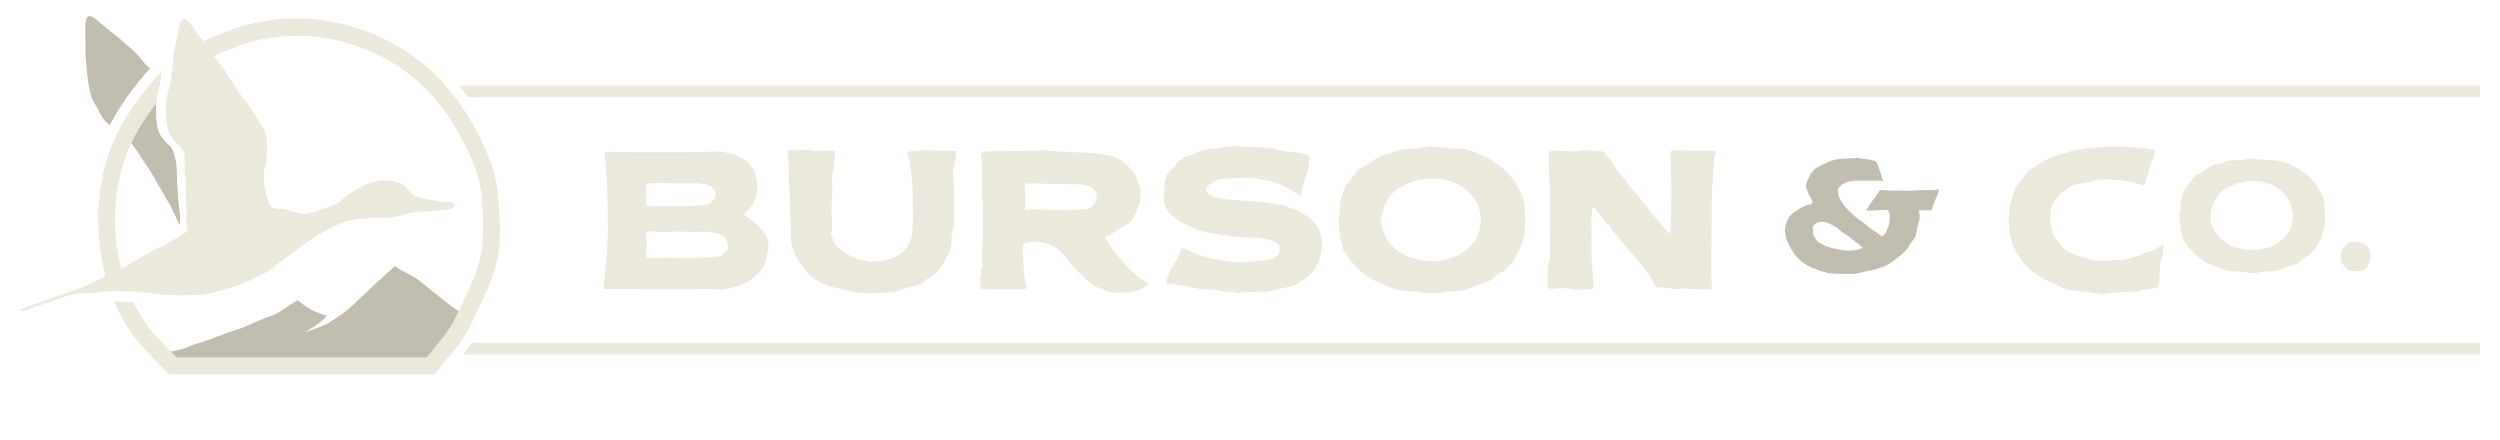 <svg viewBox="0 0 125 22" xmlns="http://www.w3.org/2000/svg" data-name="Layer 1" id="Layer_1">
  <defs>
    <style>
      .cls-1 {
        fill: #c0bdae;
      }

      .cls-2 {
        fill: #eae9dc;
      }
    </style>
  </defs>
  <g>
    <path d="M38.39,12.58c-.02.14-.07.33-.1.42-.03.09-.05.2-.05.23,0,.05-.19.3-.37.48-.25.25-.34.32-.48.37-.09.04-.18.09-.2.11-.03.02-.13.07-.24.1-.11.02-.33.09-.5.13-.27.07-.36.08-.58.05-.26-.02-1.05-.03-1.25-.01h-1.18c-.49,0-1.43,0-2.08-.01h-1.17s.01-.16.01-.16c0-.09.01-.23.02-.32.01-.09.03-.3.04-.46.04-.31.08-.6.09-.91.01-.24.02-.5.03-.57.03-.35,0-2.71-.05-3.03,0-.02-.01-.18-.01-.34-.01-.15-.02-.38-.04-.5-.02-.12-.04-.3-.04-.38-.01-.14,0-.15.07-.18.04-.01.12-.02.16-.01.1.01.66.02,1.53.02h2.38c.05,0,.47,0,.92-.02.77-.02.83-.02,1.01.04.11.03.23.07.28.07.16,0,.6.23.81.42.37.33.55.96.42,1.59-.07.34-.26.69-.49.87-.09.07-.15.14-.14.15,0,.02.07.07.13.1.3.14.83.65.97.9.12.24.16.56.12.87ZM32.32,9.4c-.04.23-.03.84.01.89.03.03,2.25.02,2.64-.02.47-.04.51-.05.65-.21.22-.23.22-.45-.01-.67-.11-.11-.15-.13-.42-.19-.19-.03-.41-.05-.65-.04h-.68c-.18,0-.53,0-.77-.01-.25-.01-.5,0-.59.01l-.15.03-.03.21ZM36.42,12.33c0-.15-.13-.43-.25-.53-.07-.04-.18-.09-.25-.11-.42-.11-.47-.12-.81-.1-.2.01-.54.01-.76,0-.23-.02-.59-.01-.81,0-.22.01-.45.02-.5.01-.24-.03-.71-.04-.72-.02-.01.02-.01.22.01.45.01.26.01.46-.01.53-.01.07-.02.16-.01.22,0,.09.02.1.12.11.36.01.53.02.82,0,.19-.01.51-.01.72.01.22.01.56.01.76,0,.19-.02.55-.04.79-.04.42-.01.44-.02.57-.11.21-.13.34-.3.34-.42Z" class="cls-2"></path>
    <path d="M47.7,10.76c.01.23-.01.6-.04.68-.04.12-.1.47-.09.67,0,.21-.1.55-.22.71-.05.07-.1.15-.1.18,0,.03-.02.09-.05.13-.03.04-.11.15-.16.25-.1.15-.54.51-.7.58-.03.01-.11.07-.15.12-.08.09-.26.18-.69.28-.37.1-.5.14-.58.19-.18.1-1.33.1-1.64.1-.36,0-.5-.02-.78-.1-.1-.03-.26-.07-.37-.09-.74-.12-1.5-.39-1.94-1.05-.08-.11-.2-.28-.26-.38-.07-.1-.15-.23-.18-.32-.03-.08-.09-.21-.12-.3-.08-.18-.08-.19-.1-1.38-.03-1.17-.05-1.72-.09-1.91-.01-.1-.02-.19-.01-.21.03-.04.01-.88-.02-.95-.01-.04-.02-.15-.03-.26v-.19s.21-.02.21-.02c.31-.02.87,0,1.01.04.08.02.24.02.48.01.67-.04.71-.03.67.15-.01.05-.02.21-.03.34-.01.25-.03.41-.08.46-.02.03-.04.5-.03.84.01.36.01.43-.02.79-.02.24-.02.5,0,.85.02.42.02.5-.01.56-.04.07-.04.1.02.3.16.54.45.79,1.26,1.11.12.04.28.09.37.1.08.01.16.03.19.04.03.03.57-.01.83-.07.61-.12,1.11-.46,1.3-1.06.05-.12.1-.64.1-1.07s-.01-2.15-.13-2.51c-.01-.05-.02-.11-.01-.14.01-.02-.01-.12-.04-.22-.09-.25-.11-.38-.07-.42.03-.02.64-.08.81-.08.37,0,1.58.03,1.59.04.03.03-.05.73-.11.87-.03.1-.04.19-.02.44.01.18.03.66.03,1.07.01.41.01.78.02.81Z" class="cls-2"></path>
    <path d="M57.27,14.06c.15.11.16.14.1.2-.22.19-.41.26-.68.32-.12.04-1.03.07-1.22.03-.11-.02-.36-.13-.65-.27-.39-.21-1.22-1-1.57-1.51-.31-.46-.9-.74-1.45-.74-.25,0-.57.04-.62.1s-.05.15-.02.72c.01.2.02.44.03.53.01.26.08.76.11.79.05.05.03.18-.03.21-.08.04-.93.05-1.62.02-.23,0-.45,0-.48.02-.04.01-.08.01-.1-.01-.07-.04-.09-.49-.04-.62.02-.05.03-.16.03-.24-.01-.1,0-.18.03-.24.02-.05.04-.1.03-.11-.02-.02-.01-.81.01-1.2.01-.2.01-.54.01-.76-.01-.22-.01-.59,0-.82.01-.33.01-.46-.02-.55-.02-.08-.03-.16-.02-.21.01-.05.02-.39.02-.77-.01-.66-.02-.84-.07-1.18l-.02-.16.09.02c.07.01.09.01.09-.03s.07-.04.59-.04c.71.01,2.2-.02,2.22-.05.03-.03.23-.02.3.02.04.02.48.04,1.12.07q1.89.05,2.35.28c.3.14.39.21.64.46.31.3.34.34.49.79.1.26.11.3.1.65-.02.33-.03.39-.12.59-.11.28-.32.82-.64.9-.05.01-.16.08-.24.14-.09.07-.18.12-.2.12-.01,0-.09.04-.16.11-.07.07-.14.11-.15.11-.09,0-.26.08-.26.11,0,.02.05.13.13.24s.15.23.16.25c.5.68,1.01,1.26,1.71,1.74h.01ZM54.84,9.85c0-.56-.62-.62-1.05-.64-.7,0-1.41-.01-2.11-.04-.44-.01-.48,0-.45.19.01.06.02.34.02.61v.51s.36-.01.36-.01c.2-.01.44,0,.55.01.25.04.69.04,1.5.02.54-.01.68-.02.76-.07.31-.18.42-.33.43-.59Z" class="cls-2"></path>
    <path d="M66.09,12.17c-.01.58-.14,1.01-.44,1.41-.08.1-.2.23-.26.27-.07.04-.16.1-.21.13-.35.23-.43.28-.56.33-.08.02-.25.05-.38.08-.31.03-.59.11-.7.16-.05.03-.23.04-.71.04-.35,0-.7.02-.78.04-.11.02-.19.02-.24,0-.04-.02-.16-.03-.26-.03s-.23-.01-.31-.03c-.2-.05-.54-.09-.9-.1-.32-.02-.56-.05-.85-.12-.23-.07-.66-.13-.88-.14-.31-.01-.34-.05-.25-.27.04-.09.08-.2.08-.24s.04-.16.11-.26c.26-.41.33-.5.43-.77.07-.18.09-.26.16-.26s.2.07.43.18c.5.24,1.05.37,1.6.43.5.08.97.11,1.24.08.13-.02.36-.04.5-.05.15,0,.31-.02.35-.04.04-.01.16-.04.26-.05.23-.04.47-.24.47-.48,0-.21-.12-.34-.41-.46-.13-.04-.26-.08-.3-.08-.04,0-.15-.01-.25-.03-.1-.02-.25-.03-.35-.03-.38.01-1.01-.04-1.38-.11-.12-.02-.38-.07-.57-.09-.47-.04-.73-.13-1.38-.43-.47-.21-.91-.55-1.03-.81-.11-.23-.16-.49-.13-.68.01-.11.02-.24.03-.32.03-.6.1-.76.42-1.02.09-.09.16-.18.16-.21,0-.08.41-.37.49-.38.03,0,.15-.03.25-.08.11-.04.21-.08.23-.08s.1-.03.19-.09c.15-.08.47-.14.7-.14.05,0,.2-.02.32-.04.34-.07.68-.09,1.02-.09.1.02.45.04.89.05.42.02.8.05.92.1.03.01.09.03.13.05.08.03.55.09.72.09.2,0,.82.16.84.22,0,.02-.01.14-.04.26-.02.11-.04.25-.04.31,0,.04-.02.13-.05.18-.02.05-.04.11-.04.14,0,.02-.04.15-.1.27-.04.13-.09.26-.09.3.01.11-.09.46-.12.48-.02,0-.12-.04-.22-.11-.27-.19-.7-.42-.89-.47-.09-.02-.23-.08-.32-.11-.1-.04-.19-.07-.23-.05-.04.01-.16-.01-.26-.04s-.25-.07-.35-.07h-.84c-.79,0-.99.03-1.31.23-.3.16-.36.34-.22.51.05.08.28.22.37.22.03.01.1.02.16.03.26.05,1.05.13,1.62.16.2.01.45.03.55.04.23.04.64.1.9.13.21.03.33.07.37.1.02.01.11.04.21.08.34.11.9.44,1.08.64.32.34.45.66.45,1.13Z" class="cls-2"></path>
    <path d="M76.1,12.13c-.24.74-.64,1.29-1.12,1.54-.08.03-.2.12-.27.2-.18.15-.44.28-.67.34-.14.02-.58.2-.66.24-.05.05-.44.11-.68.11-.2,0-.39.02-.58.05-.16.03-.36.05-.55.05s-.35-.02-.45-.05c-.05-.02-.31-.04-.56-.04-.55-.01-.84-.11-1.34-.33-.11-.05-.22-.1-.25-.1-.1,0-.85-.47-1.05-.67-.14-.13-.79-.89-.79-1.11,0-.03-.02-.12-.05-.19-.08-.2-.18-1.28-.13-1.39.02-.03.03-.18.04-.32.01-.32.04-.51.13-.74.03-.1.08-.22.09-.26.01-.08.18-.32.34-.51.04-.05.14-.19.21-.28.13-.2.3-.32.58-.43.1-.04.23-.13.3-.19.13-.13.46-.3.68-.33.09-.02.2-.04.23-.07.03-.01.16-.07.3-.11.24-.1.47-.12.85-.11.14,0,.25-.01.26-.03.01-.02.1-.03.19-.03s.2-.02.23-.03c.03-.02.12-.02.18-.01.07.01.28.03.49.04.21.02.46.04.56.05.12,0,.61,0,.7.05.05.02.16.04.23.07.08.01.27.09.45.18.18.08.37.18.43.2.07.03.2.12.31.2.1.09.24.18.31.21.23.12.79.81.9,1.11.03.08.08.16.1.2.14.2.2.53.22,1.3.01.55-.02.8-.14,1.19ZM74.03,10.74c-.1-.57-.38-1.03-.88-1.38-.1-.08-.21-.14-.22-.14s-.14-.05-.28-.11c-.35-.15-.74-.18-1.12-.18-.19,0-.33.01-.36.03-.02.02-.11.03-.19.03s-.22.03-.33.09c-.11.04-.31.13-.45.19-.14.07-.33.18-.42.24-.25.2-.55.67-.6.94-.01.07-.04.18-.07.25-.06.16-.06.53-.01.68.15.48.33.77.61,1.02.54.47,1.25.66,1.95.66.48,0,.93-.13,1.48-.42.15-.08.59-.51.65-.65.14-.28.21-.5.21-.67,0-.08.01-.18.03-.21.03-.04.02-.13-.01-.38Z" class="cls-2"></path>
    <path d="M85.76,7.66c-.03.06-.07.3-.09.85-.01.19-.03.43-.04.55-.02.11-.03.31-.03.43v.37c-.01.09-.01.18-.01.21s0,.66-.01,1.39c-.03,1.73-.02,2.75.02,2.85.02.05.01.1-.01.13s-.05.04-.14.04c-.28,0-.57-.02-.85-.04-.12,0-.25-.01-.28-.01-.03-.01-.15,0-.27.01-.15.02-.3.01-.53-.02-.19-.03-.41-.05-.51-.05-.21,0-.23-.02-.39-.32-.26-.5-.71-1.05-1.1-1.46-.08-.08-.22-.25-.32-.37-.1-.12-.27-.33-.38-.46-.12-.13-.23-.27-.25-.32-.05-.09-.2-.26-.36-.45-.08-.08-.22-.25-.32-.39-.11-.13-.2-.25-.21-.26-.03-.04-.08.1-.08.25,0,.11-.01.22-.02.26-.02.04-.02.26-.01.51.01.24.01.61,0,.81s0,.54.01.74c.02.21.04.47.04.57.01.11.02.35.04.55.02.26.02.36-.01.39s-.37.07-.66.07c-.16,0-.31-.01-.38-.03-.21-.05-.51-.07-.79-.03-.1.01-.15.02-.21.02s-.09-.01-.13-.03l-.1-.05v-.62c.02-.43.04-.65.08-.71.02-.04.04-.2.04-.43v-.74c.01-.22.01-.57.01-.78-.01-1.05-.01-1.22,0-1.36.01-.09,0-.27-.02-.42-.02-.14-.03-.51-.04-.82,0-.3-.01-.61-.02-.7-.02-.13-.01-.15.07-.21.09-.07.11-.07.55-.03.5.03.88.02,1.05-.03.07-.01.16-.02.22-.01.07.01.18.02.24.02s.24.02.38.03l.26.02.15.2c.25.31.33.41.42.58.05.09.22.32.37.49.15.19.27.35.27.36,0,.02.15.19.33.39.19.2.28.33.44.54.05.07.22.27.36.45.27.35.89,1.06.93,1.1.04,0,.08-.44.09-1.24.02-1,.01-1.64-.01-1.74-.01-.04-.01-.24-.01-.43.01-.19.01-.39-.01-.46-.01-.07-.02-.15-.01-.2.03-.12.09-.13.68-.1.32.02.78.02,1.35.01.22,0,.3.03.23.13Z" class="cls-2"></path>
    <g>
      <path d="M108.11,12.84c-.07.14-.12.43-.13.81-.01.54-.03.68-.12.72-.03.02-.16.04-.28.07-.31.03-.7.1-.74.13-.01.01-.22.02-.44.03-.61.02-1.11.07-1.15.09-.02.02-.13.01-.25-.01-.12-.01-.39-.04-.61-.07-.76-.05-1.1-.13-1.54-.36-.1-.04-.27-.12-.41-.18-.37-.14-.83-.47-1.14-.8-.15-.15-.27-.3-.27-.32,0-.01-.05-.11-.12-.21-.39-.57-.44-1.05-.47-1.74-.01-.32.03-.6.12-.95.03-.11.07-.23.09-.28.08-.31.12-.39.23-.53.2-.23.39-.48.47-.6.04-.07.13-.14.21-.18.07-.03.18-.1.23-.14.05-.06.12-.1.14-.1s.1-.04.16-.09c.12-.1.61-.32.68-.32.02,0,.09-.02.13-.06.05-.02.19-.07.3-.08.1-.02.21-.05.23-.07.02-.01.13-.04.24-.07.11-.01.33-.06.49-.08.26-.04.38-.06.92-.09.11-.01.21-.02.23-.03.01-.02.66-.01,1.13.03.18,0,.71.02.86.07.07.02.19.04.25.04s.14.01.16.03c.07.07.04.22-.04.38-.13.22-.23.54-.23.69,0,.08-.03.19-.07.25-.03.06-.07.15-.07.21s-.03.13-.07.18c-.06.08-.07.08-.16.03-.6-.22-1.26-.26-1.88-.26-.25,0-.45.02-.48.04-.05.04-.36.11-.71.15-.25.03-.53.16-.72.34-.04.03-.12.09-.16.11-.1.05-.33.32-.44.48-.15.25-.22.95-.12,1.28.02.07.05.18.07.24.04.26.54.82.73.94.2.11.57.26.62.26.03,0,.13.02.22.07.1.03.31.09.46.12.16.02.42.03.62.03.19,0,.34-.01.37-.03.02-.02.09-.02.18-.01.18.02.68-.04.74-.1.03-.02.12-.06.21-.08.09-.02.22-.07.29-.11.08-.04.25-.11.41-.14.16-.04.31-.11.38-.16.07-.06.13-.09.15-.08s.04-.01.05-.04c.01-.03.03-.07.06-.07.07,0,.06.46,0,.57Z" class="cls-2"></path>
      <path d="M115.05,13.02c.07-.07.17-.14.24-.17.36-.19.67-.61.85-1.19.1-.31.12-.51.11-.93-.02-.6-.06-.86-.16-1-.02-.04-.06-.11-.09-.17-.08-.22-.52-.76-.69-.85-.05-.03-.17-.1-.26-.18-.1-.07-.19-.13-.23-.15-.01,0-.06-.03-.11-.05-.07-.03-.15-.07-.22-.1-.15-.07-.29-.13-.34-.13-.03-.01-.06-.02-.09-.02-.04-.01-.08-.02-.11-.03-.02-.01-.1-.04-.53-.04-.04,0-.09,0-.15-.01-.09,0-.2-.02-.3-.03-.16,0-.34-.03-.4-.04-.04,0-.08,0-.09,0h-.01s-.13.04-.2.04c-.05,0-.09,0-.1,0-.03.03-.08.04-.26.04-.32-.01-.48.01-.66.08-.07.02-.14.05-.18.07-.02,0-.04.01-.05.02-.03.02-.08.03-.15.04h-.05c-.18.04-.42.17-.51.26-.06.05-.17.13-.26.16-.22.08-.34.17-.43.32-.05.08-.13.19-.17.23-.15.18-.25.34-.26.38,0,.03-.02.08-.04.13l-.03.09c-.07.18-.09.32-.1.58-.01.19-.02.25-.05.29-.02.08.05.9.11,1.05.03.05.05.13.05.17,0,.13.46.7.61.83.15.15.72.5.8.52h0c.05,0,.19.07.23.09.37.17.6.25,1.04.25.18,0,.41.02.47.04.15.05.48.05.76,0,.17-.03.33-.05.48-.05.2,0,.46-.04.5-.07.08-.05.44-.19.56-.21.17-.04.37-.14.5-.25ZM113.88,12.16c-.46.24-.82.34-1.21.34-.45,0-1.09-.09-1.6-.54-.24-.21-.39-.45-.51-.84-.04-.13-.04-.43,0-.59v-.02c.02-.06.04-.13.05-.17.05-.24.29-.63.51-.8.08-.06.23-.15.35-.2.07-.03.16-.06.23-.1.05-.02.1-.04.13-.06.08-.04.21-.08.29-.08.06,0,.1,0,.11-.01.02-.01.06-.04.33-.04.3,0,.63.02.92.15l.12.05s.09.03.1.04h0s.18.11.2.13c.4.28.64.67.73,1.14.03.23.04.3,0,.36,0,0-.01.06-.01.12,0,.15-.06.33-.17.56-.05.12-.43.48-.54.55Z" class="cls-2"></path>
      <path d="M118.37,13.31c.12-.18.16-.34.15-.57-.03-.53-.38-.64-.88-.64-.06,0-.11,0-.14,0-.08.01-.3.21-.38.39-.07.15-.08.18-.08.37s0,.21.06.29c.23.33.38.41.79.41.11,0,.13-.01.14-.01.03-.02.12-.06.18-.07.06-.02.08-.03.17-.17Z" class="cls-2"></path>
    </g>
    <path d="M96.63,10.33c.21-.5.3-.75.33-.85-.04,0-.1,0-.13.01-.28.02-.3.02-.6.02-.14,0-.38,0-.53.02-.17.02-.45.02-.65,0h-.11c-.27,0-.59,0-.71-.02-.25-.02-.25-.02-.34.16-.04.08-.13.19-.19.27-.14.15-.33.46-.4.59.13,0,.42,0,.77-.03h.33s.05.11.05.11c.08.19.03.66-.09.84-.02.02-.02.04-.02.05,0,.08-.15.3-.24.3-.05,0-.14-.06-.18-.11l-.04-.03s-.09-.06-.12-.08c-.03-.01-.11-.07-.22-.15l-.06-.04c-.1-.09-.3-.26-.48-.37-.43-.33-1.01-.84-1.1-1.37-.02-.17-.02-.2.07-.3.2-.21.46-.31.86-.32.77,0,.93,0,1.09,0,.11,0,.22.04.25.05,0,0,0,0,0,0,0-.01-.01-.03-.02-.05-.03-.06-.07-.19-.09-.29-.02-.07-.07-.2-.09-.27-.03-.07-.07-.17-.09-.23-.04-.15-.07-.19-.32-.24-.13-.03-.31-.05-.4-.06-.1,0-.21-.03-.25-.04h-.02s-.16.01-.47.02c-.47.02-.7.03-1.13.24-.03.02-.07.03-.1.05-.02,0-.03.01-.05.02-.04.01-.1.04-.14.07h-.02c-.06.05-.11.08-.15.09-.06.03-.31.29-.33.36-.01.05-.06.14-.1.21-.03.06-.07.17-.09.26-.02.13-.02.15.04.27.09.26.17.39.22.46.04.06.08.13.05.19-.03.06-.1.08-.17.09-.17.02-.69.3-.9.51-.1.1-.2.28-.26.49-.07.25-.04.57.08.84.12.3.31.61.54.86.04.03.12.11.15.13.02,0,.07.04.18.13.07.06.23.14.33.18l.04.02c.11.04.22.08.27.11.1.04.13.05.14.05.02,0,.07,0,.24.06.09.04.21.06.3.06.08,0,.3.01.51.02h.14c.29.01.5,0,.55,0,.03-.01.09-.02.15-.04h.07s.07-.03.11-.04c.05-.01.11-.02.14-.03.05,0,.15-.03.26-.05l.11-.02c.13-.02.28-.07.32-.09.09-.04.15-.06.19-.06,0,0,.06-.03.09-.04.04-.02.14-.08.22-.11.08-.04.17-.1.21-.13.04-.03.17-.13.28-.22.23-.17.44-.38.54-.56.04-.07.13-.21.2-.29.11-.13.17-.3.2-.53,0,0,.07-.41.13-.5.01-.05.01-.25-.02-.38l-.02-.08h.63l.08-.18ZM92.97,12.45c-.09.05-.36.08-.51.08-.34,0-.85-.1-1.13-.21,0,0-.43-.18-.49-.3h0s-.03-.05-.08-.11c-.08-.11-.1-.16-.11-.35-.02-.19-.02-.24.06-.32.08-.1.21-.15.37-.15.38,0,.78.3.94.44.07.07.18.14.23.17.05.02.12.08.25.17.08.07.21.17.27.22.07.04.17.12.21.15l.16.15-.19.08Z" class="cls-1"></path>
  </g>
  <path d="M22.95,4.28c.15.18.29.36.43.56h100.62v-.56H22.95Z" class="cls-2"></path>
  <path d="M23.57,17.16c-.12.19-.26.37-.41.56h100.84v-.56H23.57Z" class="cls-2"></path>
  <g>
    <g>
      <path d="M9,10.67c.02.2-.01.4-.02.6-.02-.06-.05-.11-.08-.18-.14-.3-.26-.59-.42-.88-.2-.35-.42-.7-.62-1.06-.18-.34-.38-.68-.61-.99-.23-.33-.43-.72-.7-1l-.07-.07c.36-.75.82-1.48,1.35-2.17-.02.12-.03.24-.03.36,0,.41,0,.89.12,1.28.06.17.19.34.31.48.11.13.25.23.35.37.09.12.13.3.17.45.1.36.09.74.1,1.12.01.25.03.51.04.76.02.33.07.63.1.94Z" class="cls-1"></path>
      <path d="M4.97,5.61c.14.29.3.47.52.65.52-1.01,1.2-1.93,2.01-2.84-.2-.14-.35-.35-.5-.54-.2-.26-.5-.48-.74-.7-.38-.37-.82-.66-1.22-1.01-.1-.08-.22-.2-.34-.28-.19-.13-.38-.15-.42.23-.05.41.01.85,0,1.27-.02.35.02.7.05,1.04.04.45.1.9.22,1.33.08.31.29.57.43.86Z" class="cls-1"></path>
    </g>
    <path d="M23.04,15.63c-.23.49-.49.95-.88,1.41-.23.27-.73.9-.73.9l-.05.07h-12.65l-.05-.05s-.15-.15-.33-.34c.32-.05.71-.16.77-.17.07-.02.13-.04.2-.07.14-.06.28-.13.43-.17.42-.11.85-.28,1.26-.44.42-.16.85-.27,1.25-.44.42-.18.83-.38,1.27-.53.49-.15.89-.56,1.36-.79.4.35.94.66,1.45.77-.23.35-.8.63-1.13.87.43-.2.91-.29,1.31-.56.34-.23.71-.45,1.01-.73.73-.68,1.46-1.39,2.22-2.06.34.28.81.42,1.16.69.28.2.53.44.8.65.42.31.87.71,1.33.98Z" class="cls-1"></path>
    <path d="M24.97,11.04c-.01-1.19-.11-2.2-.55-3.23-1.2-2.81-2.74-4.58-4.99-5.75-1.43-.74-3.03-1.14-4.62-1.14-1.23,0-2.41.23-3.53.68l-.3.12c-.27.11-.54.22-.82.34-.03-.05-.05-.09-.09-.13-.14-.17-.26-.32-.38-.5-.11-.16-.45-.71-.64-.37-.13.25-.13.52-.18.79-.06.33-.18.65-.2.98-.02.36-.07.73-.12,1.1-.06.46-.25.88-.25,1.36,0,.41,0,.89.13,1.29.06.17.19.34.3.48.14.17.36.31.45.52.08.18.05.42.05.61,0,.22,0,.43.03.65.06.41,0,.88.05,1.3.03.33,0,.67.01,1,0,.05.04.42,0,.45-.85.59-1.81.97-2.68,1.51-.18.11-.32.24-.52.32-.02,0-.04.02-.07.03-.29-1.22-.38-2.47-.22-3.72.23-1.83.94-3.22,1.97-4.54.02-.43.18-.82.24-1.24.02-.13.03-.26.05-.4-1.64,1.81-2.79,3.57-3.1,6.07-.17,1.38-.07,2.79.28,4.18-.36.18-.7.39-1.07.53-.36.14-.72.26-1.08.39-.59.21-1.19.41-1.78.62-.3.1-.49.29-.19.21,0,0,2.29-.78,2.3-.79.34-.12.81-.08,1.16-.11.24-.03.48-.05.73-.08.34-.05.72,0,1.07,0,.8,0,1.58.19,2.39.19.46,0,.93.02,1.39-.04.11-.01.21-.03.32-.05.15-.03.28-.09.43-.12.17-.04.34-.07.5-.13.15-.06.3-.08.44-.14.13-.05.25-.1.37-.15.14-.05.26-.12.39-.19.11-.06.22-.09.33-.15.24-.13.5-.25.72-.43.06-.05.1-.11.17-.16.08-.06.15-.11.23-.16.53-.37,1.02-.79,1.56-1.13.44-.28.9-.54,1.38-.74.14-.06.28-.11.42-.14.9-.19,1.52-.09,2.01-.14s1.01-.25,1.27-.28c.26-.03,1.45-.08,1.71-.13s.53-.36-.04-.37c-.42,0-.81-.11-1.22-.18-.35-.06-.61-.21-.83-.49-.22-.29-.54-.37-.9-.41-.75-.07-1.39.28-2.01.69-.17.11-.31.26-.47.38-.21.15-.48.22-.71.31-.16.06-.33.11-.48.17-.06.02-.13.04-.19.06-.11.02-.21.06-.32.06-.12,0-.24-.01-.35-.04-.23-.06-.45-.16-.68-.2-.21-.04-.49.03-.67-.11-.05-.04-.07-.09-.09-.14-.04-.09-.08-.18-.11-.28-.04-.14-.08-.28-.11-.42-.07-.28-.07-.57-.07-.85,0-.27.13-.53.14-.8,0-.3.05-.63,0-.93-.09-.5-.41-.89-.66-1.31-.14-.25-.32-.46-.49-.68-.5-.63-.85-1.38-1.37-1.99-.04-.05-.08-.1-.13-.15.32-.14.64-.26.95-.39,1.03-.42,2.12-.62,3.21-.62,1.46,0,2.91.36,4.23,1.04,2.31,1.2,3.61,3.01,4.6,5.33.41.95.47,1.92.48,2.93,0,.16,0,.32,0,.48,0,1.14-.25,1.94-.73,2.94-.43.87-.7,1.7-1.35,2.45-.23.27-.74.91-.74.91h-12.51s-.87-.89-1.16-1.22c-.39-.45-.72-.99-1-1.54-.08,0-.15-.01-.23-.01-.24,0-.48-.02-.73-.02.33.77.78,1.52,1.31,2.13.31.35,1.16,1.23,1.2,1.26l.25.25h13.27l.25-.32s.5-.63.72-.88c.58-.67.89-1.36,1.2-2.04.09-.2.18-.39.28-.6.51-1.06.82-1.99.82-3.32,0-.17,0-.34,0-.51Z" class="cls-2"></path>
  </g>
</svg>